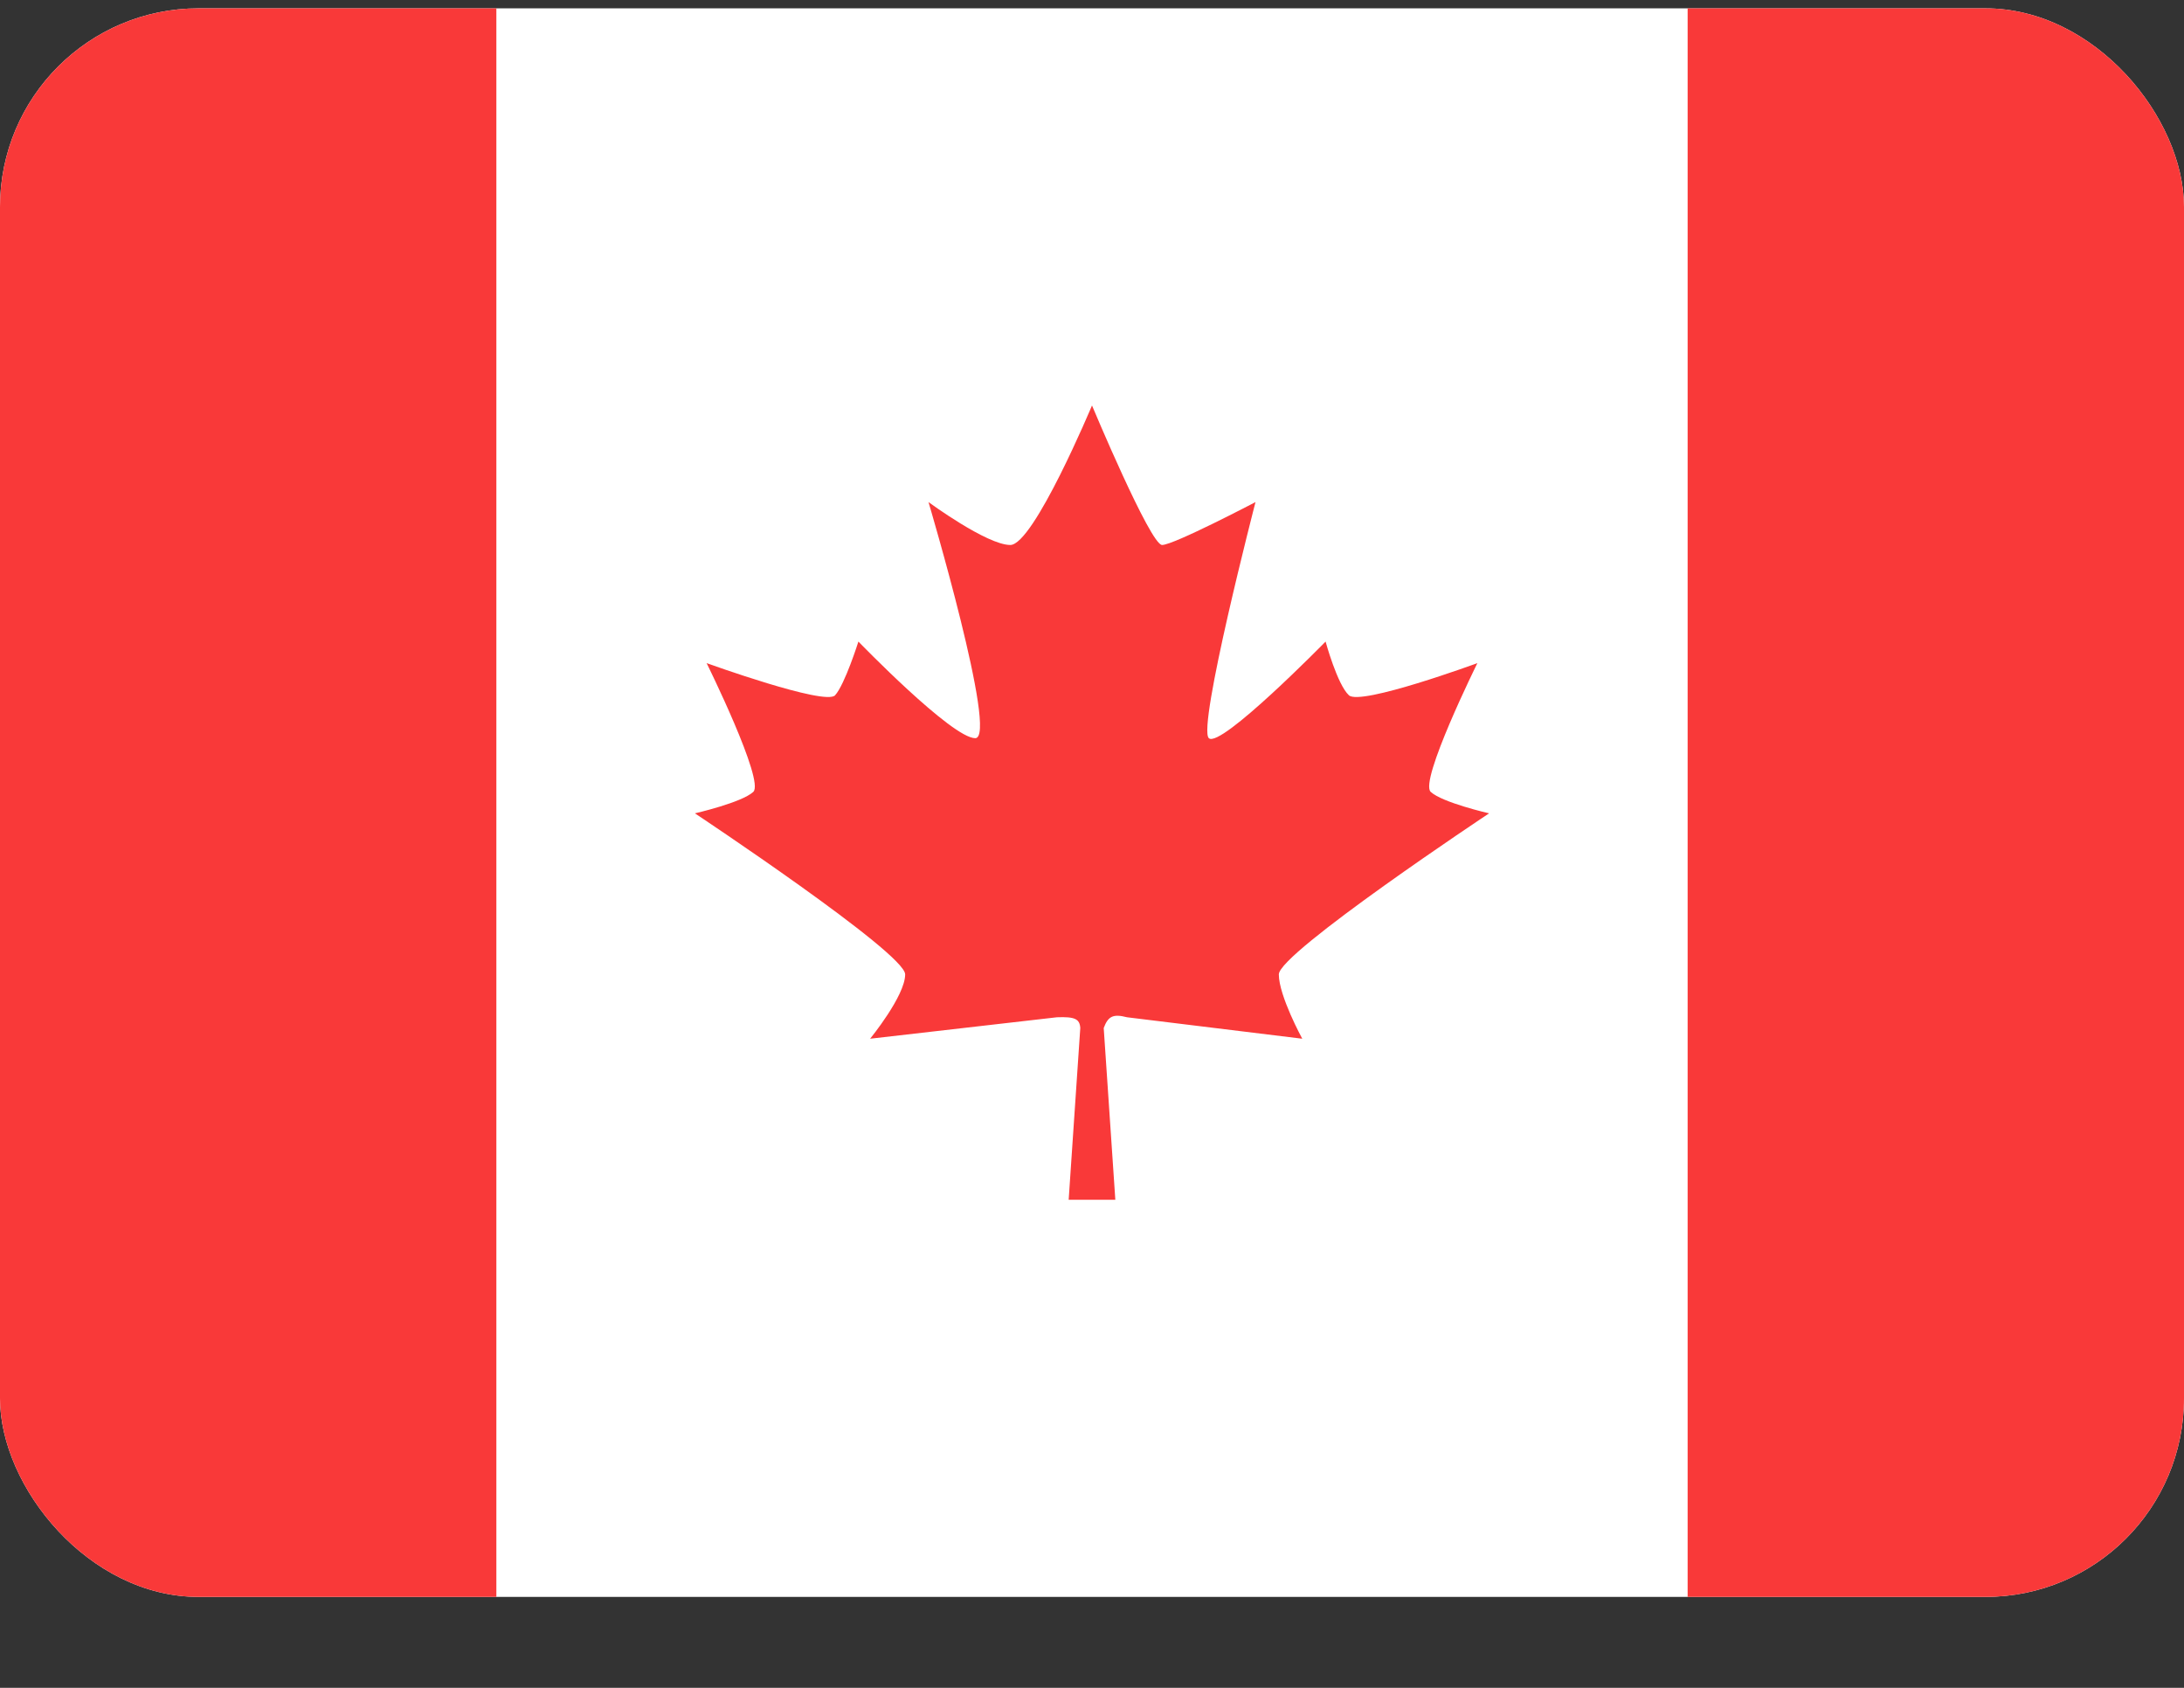 <svg width="22" height="17" viewBox="0 0 22 17" fill="none" xmlns="http://www.w3.org/2000/svg"><rect x="0" y="0" width="22" height="17" fill="#333333" stroke="none"/><g clip-path="url(#clip0_4311_4967)"><g clip-path="url(#clip1_4311_4967)"><rect y="0.084" width="22" height="16" rx="2" fill="white"/><path d="M11.235 12.084H10.765L10.882 10.354C10.876 10.263 10.828 10.239 10.647 10.246L8.765 10.462C8.765 10.462 9.118 10.03 9.118 9.814C9.118 9.598 7 8.192 7 8.192C7 8.192 7.471 8.084 7.588 7.976C7.706 7.868 7.118 6.679 7.118 6.679C7.118 6.679 8.313 7.111 8.412 7.003C8.51 6.895 8.647 6.462 8.647 6.462C8.647 6.462 9.588 7.435 9.824 7.435C10.059 7.435 9.353 5.057 9.353 5.057C9.353 5.057 9.941 5.489 10.177 5.489C10.412 5.489 11 4.084 11 4.084C11 4.084 11.588 5.489 11.706 5.489C11.823 5.489 12.647 5.057 12.647 5.057C12.647 5.057 12.059 7.327 12.177 7.435C12.294 7.543 13.353 6.462 13.353 6.462C13.353 6.462 13.471 6.895 13.588 7.003C13.706 7.111 14.882 6.679 14.882 6.679C14.882 6.679 14.294 7.868 14.412 7.976C14.529 8.084 15 8.192 15 8.192C15 8.192 12.882 9.598 12.882 9.814C12.882 10.03 13.118 10.462 13.118 10.462L11.353 10.246C11.211 10.209 11.162 10.237 11.118 10.354L11.235 12.084Z" fill="#F93939"/><rect x="17" y="0.084" width="5" height="16" fill="#F93939"/><rect y="0.084" width="5" height="16" fill="#F93939"/></g></g><defs><clipPath id="clip0_4311_4967"><rect width="22" height="16" fill="white" transform="translate(0 0.084)"/></clipPath><clipPath id="clip1_4311_4967"><rect y="0.084" width="22" height="16" rx="2" fill="white"/></clipPath></defs></svg>